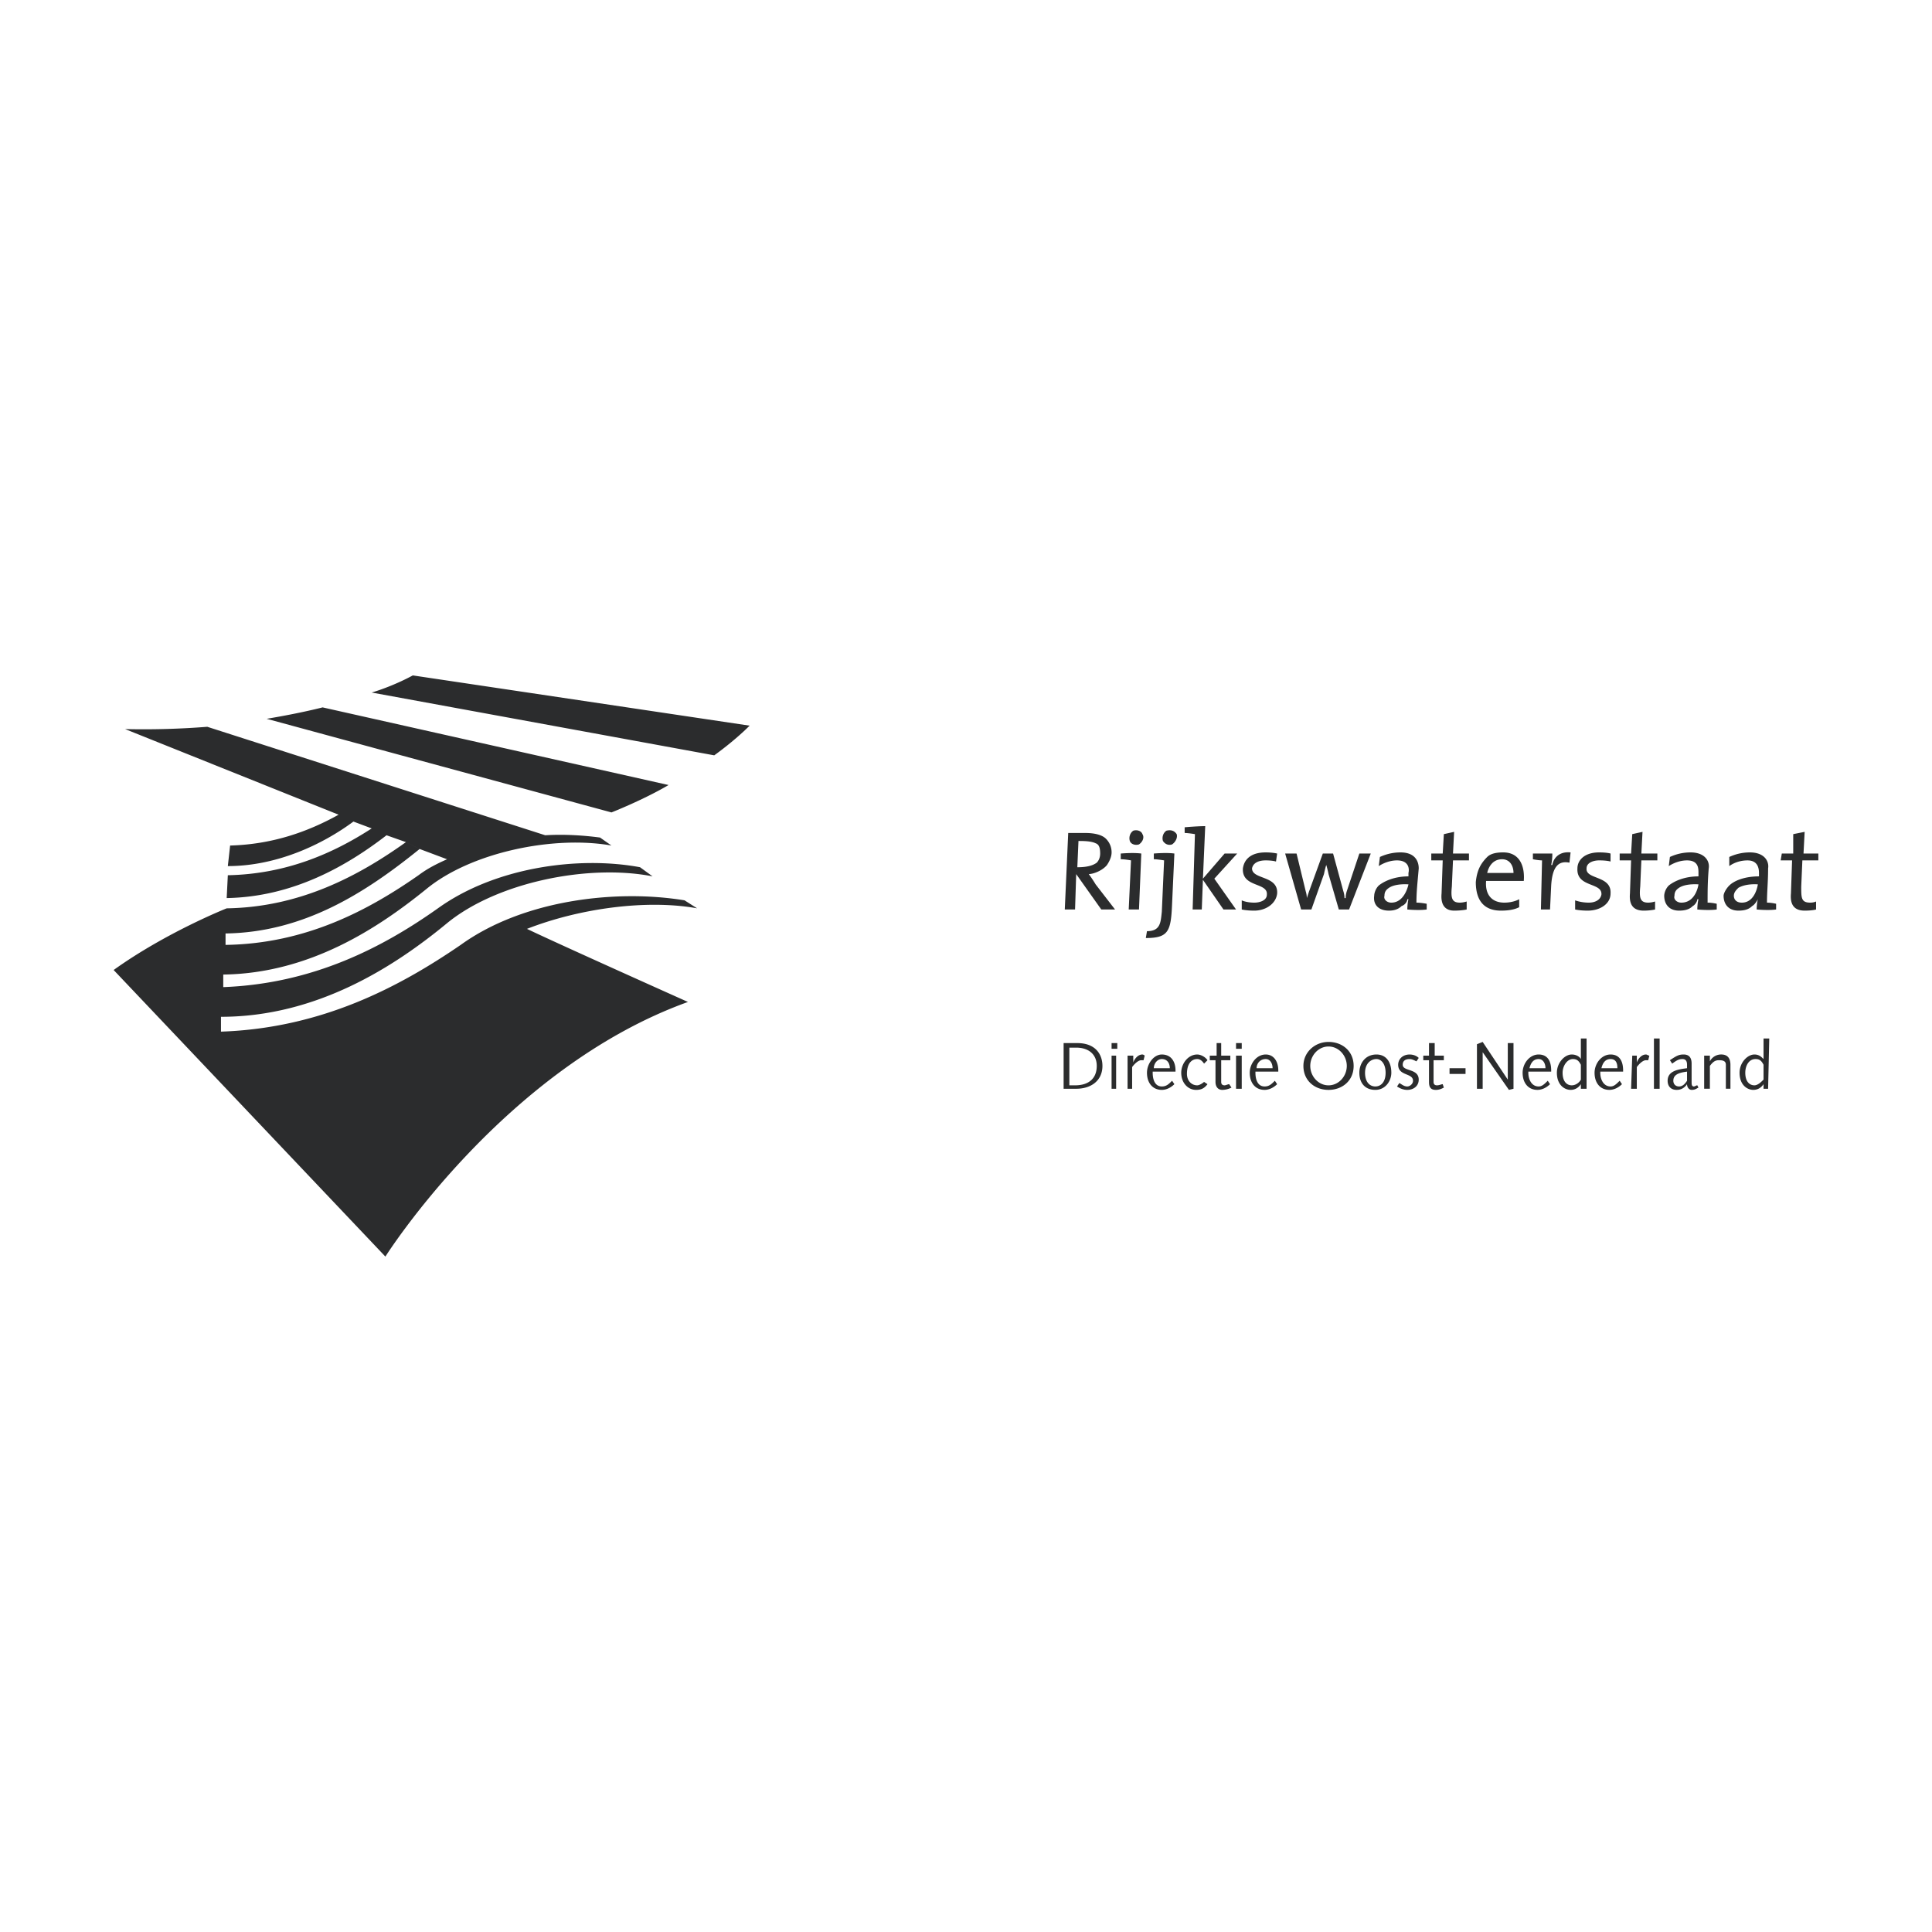 <svg xmlns="http://www.w3.org/2000/svg" width="2500" height="2500" viewBox="0 0 192.756 192.756"><g fill-rule="evenodd" clip-rule="evenodd"><path fill="#fff" d="M0 0h192.756v192.756H0V0z"/><path d="M32.186 70.576l34.517 7.746c-2.506 1.481-5.696 2.734-5.696 2.734l-34.403-9.341c3.417-.569 5.582-1.139 5.582-1.139zm8.999-3.19l33.605 5.013c-1.595 1.595-3.531 2.961-3.531 2.961l-34.175-6.265c2.278-.683 4.101-1.709 4.101-1.709zm-2.62 15.948c-3.987 3.076-9.341 6.152-15.948 6.266l.114-2.278c5.81-.114 10.48-2.164 14.354-4.671l-1.823-.684c-3.076 2.279-7.632 4.443-12.531 4.443l.228-2.051c4.215-.114 7.747-1.367 10.822-3.076L12.478 72.74a80.896 80.896 0 0 0 8.202-.228l33.719 10.822c1.823-.114 3.759 0 5.468.228l1.139.797c-5.81-1.025-14.012.684-18.455 4.329-4.785 3.873-11.62 8.43-20.277 8.543v1.254c8.999-.342 15.948-3.988 21.417-7.861 5.696-4.101 14.011-5.24 20.164-4.101l1.253.911c-6.38-1.253-15.493.57-20.505 4.671-5.24 4.329-12.987 9.341-22.556 9.341v1.48c10.025-.342 17.771-4.441 23.922-8.657 6.152-4.443 15.379-5.582 22.328-4.443l1.253.797c-5.012-.911-11.733 0-16.974 2.051 3.076 1.48 16.062 7.291 16.062 7.291-18.341 6.607-30.188 25.404-30.188 25.404L11.338 96.777c5.24-3.76 11.278-6.152 11.278-6.152 7.291-.114 13.1-3.19 17.885-6.607l1.367.684c-5.354 4.329-11.506 8.316-19.366 8.43v1.14c8.088-.114 14.354-3.531 19.252-6.949.912-.684 1.823-1.139 2.848-1.595l-2.734-1.025-1.367-.684-1.936-.685zM116.939 84.246c-.342.114-.684 0-.91-.342-.113-.342 0-.797.342-1.025.455-.114.797 0 1.025.342.114.341-.115.797-.457 1.025zm-3.302 0c-.342.114-.797 0-.912-.342-.113-.342 0-.797.342-1.025.342-.114.799 0 .912.342.228.341 0 .797-.342 1.025zm7.517 3.418l2.166 3.076h-1.254l-2.051-2.962-.113 2.962h-.912l.229-7.519s-.684-.114-1.025-.114v-.569s1.254-.114 2.051-.114l-.229 5.24 2.164-2.506h1.254l-2.28 2.506zm3.989 3.19c-.799 0-1.254-.114-1.254-.114v-.912s.455.228 1.254.228c.568 0 1.252-.228 1.252-.797.115-1.253-2.506-.684-2.391-2.62.113-.797.684-1.595 2.277-1.595.684 0 1.139.114 1.139.114l-.113.797s-.342-.114-1.025-.114-1.252.228-1.367.797c0 1.14 2.621.684 2.506 2.506-.114 1.025-1.14 1.71-2.278 1.71zm-11.506-.114h-1.025l.229-4.899s-.57-.114-1.025-.114v-.569s1.252-.114 2.051 0l-.23 5.582zm3.302-.571c-.113 2.734-.342 3.418-2.619 3.418l.113-.684c1.367 0 1.367-.912 1.482-1.937l.227-5.126s-.684-.114-1.025-.114v-.569s1.254-.114 2.051 0l-.229 5.012zm-7.062.571l-2.506-3.532.113-.683c.799 0 1.482-.114 1.938-.456.227-.228.342-.57.342-.911 0-.57-.115-.912-.455-1.025-.457-.228-1.254-.228-1.709-.228l-.115 2.62-.113.683-.113 3.532h-1.025l.342-7.633h1.709c1.025 0 1.707.228 2.051.569.34.342.568.797.568 1.367 0 .456-.229.911-.455 1.253-.457.57-1.367.911-1.822.911 0 0 .342.456.684 1.025l1.936 2.507h-1.37v.001zM146.559 85.841h-1.594l-.115 2.62c-.113 1.139 0 1.595.797 1.595.342 0 .684-.114.684-.114v.798s-.455.114-1.252.114-1.367-.456-1.254-1.709l.115-3.303h-1.141v-.683h1.141l.113-1.937 1.025-.228-.113 2.165h1.594v.682zm10.025.228c-1.141-.228-1.709.456-1.822 2.278l-.115 2.393h-.91l.113-4.899s-.342 0-.912-.114v-.569h1.938a5.21 5.21 0 0 1-.113 1.139h.113c.113-.684.684-1.367 1.822-1.253l-.114 1.025zm-8.316 1.823l.113-.797h2.621c0-.684-.342-1.367-1.139-1.367-1.254 0-1.482 1.367-1.482 1.367l-.113.797c-.113 1.367.57 2.164 1.822 2.164.912 0 1.48-.341 1.48-.341v.797c-.455.229-1.025.342-1.822.342-1.594 0-2.506-.912-2.506-2.848.113-1.139.455-1.823 1.139-2.506.342-.341.912-.456 1.596-.456 1.709 0 2.164 1.481 2.051 2.848h-3.76zm-5.924 2.848c-.797.114-1.936 0-1.936 0s0-.57.113-1.025h-.113c0 .228-.229.569-.57.683-.342.342-.797.456-1.254.456-1.139 0-1.594-.684-1.48-1.481 0-.229.113-.684.455-1.025.57-.456 1.596-.912 2.963-.912v.797s-1.254-.114-1.938.342c-.342.228-.455.456-.455.798-.113.342.229.683.684.683 1.367 0 1.709-1.823 1.709-1.823V87.095c.113-.456 0-1.253-1.139-1.253-1.025 0-1.824.57-1.824.57l.115-.912a4.855 4.855 0 0 1 2.051-.456c1.48 0 1.822.911 1.822 1.595-.115 1.367-.229 2.278-.229 3.417.455 0 1.025.114 1.025.114v.57h.001zm-7.746 0h-1.025l-1.025-3.532c-.113-.569-.229-.911-.229-.911s-.113.342-.227.911l-1.254 3.532h-1.025l-1.594-5.582h1.139l.912 3.759c.113.342.113.684.113.684s.113-.342.229-.684l1.365-3.759h1.025l1.025 3.759c.115.342.115.684.115.684h.113s0-.342.113-.684l1.254-3.759h1.139l-2.163 5.582zM181.418 85.841h-1.596l-.113 2.62c0 1.139 0 1.595.91 1.595.344 0 .57-.114.57-.114v.798s-.342.114-1.139.114c-.912 0-1.48-.456-1.367-1.709l.113-3.303h-1.139l.113-.683h1.141v-1.937l1.139-.228-.113 2.165h1.48v.682h.001zm-16.063 0h-1.596l-.113 2.62c-.113 1.139 0 1.595.797 1.595.342 0 .684-.114.684-.114v.798s-.455.114-1.139.114c-.912 0-1.48-.456-1.367-1.709l.113-3.303h-1.139v-.683h1.139l.115-1.937 1.025-.228-.115 2.165h1.596v.682zm11.848 4.899c-.799.114-1.938 0-1.938 0s0-.57.115-1.025c-.115.228-.344.569-.57.683-.342.342-.797.456-1.367.456-1.025 0-1.48-.684-1.48-1.481 0-.229.227-.684.568-1.025.457-.456 1.482-.912 2.963-.912l-.113.797s-1.141-.114-1.938.342c-.229.228-.455.456-.455.798s.227.683.797.683c1.367 0 1.596-1.823 1.596-1.823l.113-.797v-.341c0-.456-.113-1.253-1.139-1.253-1.141 0-1.824.57-1.824.57V85.5a4.864 4.864 0 0 1 2.051-.456c1.48 0 1.938.911 1.822 1.595 0 1.367-.113 2.278-.113 3.417.455 0 .912.114.912.114v.57zm-5.924 0c-.799.114-1.938 0-1.938 0s0-.57.115-1.025h-.115c0 .228-.229.569-.455.683-.342.342-.797.456-1.367.456-1.025 0-1.48-.684-1.48-1.481 0-.229.113-.684.455-1.025.57-.456 1.596-.912 2.963-.912v.797s-1.254-.114-1.938.342c-.342.228-.455.456-.455.798-.115.342.227.683.684.683 1.48 0 1.709-1.823 1.709-1.823V87.095c0-.456 0-1.253-1.141-1.253-1.025 0-1.822.57-1.822.57l.113-.912a4.864 4.864 0 0 1 2.051-.456c1.48 0 1.938.911 1.822 1.595-.113 1.367-.113 2.278-.113 3.417.457 0 .912.114.912.114v.57zm-12.873.114c-.797 0-1.254-.114-1.254-.114v-.912s.57.228 1.367.228c.57 0 1.141-.228 1.254-.797.113-1.253-2.506-.684-2.393-2.62 0-.797.684-1.595 2.164-1.595.797 0 1.141.114 1.141.114v.797s-.344-.114-1.141-.114c-.568 0-1.252.228-1.252.797-.115 1.14 2.506.684 2.393 2.506.001 1.025-1.025 1.71-2.279 1.71zM106.688 104.523h.684c1.254 0 2.051.684 2.051 1.822 0 1.254-.797 1.938-2.164 1.938h-.57v-3.76h-.001zm-.571 4.102h1.254c1.48 0 2.619-.799 2.619-2.279 0-1.139-.682-2.277-2.506-2.277h-1.367v4.556zM110.902 105.32h.455v3.305h-.455v-3.305zm0-1.252h.57v.568h-.57v-.568zM112.498 105.32h.568v.684c.115-.342.457-.797.912-.797.113 0 .229.113.229.113l-.115.457h-.227c-.229 0-.57.227-.912.684v2.164h-.455v-3.305zM115.117 106.574c0-.455.342-.912.799-.912.568 0 .797.457.797.912h-1.596zm2.164.342v-.115c0-.91-.455-1.594-1.365-1.594-.799 0-1.482.912-1.482 1.822 0 1.025.57 1.709 1.482 1.709.455 0 .91-.229 1.252-.57l-.229-.342c-.342.342-.568.57-1.023.57-.686 0-.912-.684-.912-1.367v-.113h2.277zM120.129 106.119c-.227-.342-.455-.457-.682-.457-.57 0-1.025.457-1.025 1.482 0 .682.455 1.139 1.025 1.139.227 0 .568-.229.682-.342l.344.227c-.344.457-.686.57-1.141.57-.797 0-1.48-.684-1.48-1.709 0-.91.684-1.822 1.596-1.822.34 0 .797.229 1.025.57l-.344.342zM121.383 105.32v-1.252h.455v1.252h.912v.457h-.912v2.164c0 .227.115.342.342.342.115 0 .342-.115.457-.115l.227.342a2.12 2.12 0 0 1-.91.229c-.457 0-.684-.342-.684-.797V105.778h-.57v-.457h.683v-.001zM123.32 105.32h.568v3.305h-.568v-3.305zm0-1.252h.568v.568h-.568v-.568zM125.369 106.574c0-.455.342-.912.912-.912.455 0 .684.457.684.912h-1.596zm2.166.342v-.115c0-.91-.457-1.594-1.254-1.594-.912 0-1.594.912-1.594 1.822 0 1.025.568 1.709 1.48 1.709.455 0 .91-.229 1.252-.57l-.227-.342c-.342.342-.57.57-1.025.57-.684 0-.912-.684-.912-1.367v-.113h2.28zM130.725 106.346c0-1.025.797-1.936 1.822-1.936s1.822.91 1.822 1.936-.797 1.938-1.822 1.938-1.822-.913-1.822-1.938zm-.684 0c0 1.48 1.139 2.393 2.506 2.393s2.506-.912 2.506-2.393-1.139-2.393-2.506-2.393-2.506 1.026-2.506 2.393zM136.191 107.029c0-.91.57-1.367 1.141-1.367.455 0 .91.457.91 1.367 0 .912-.455 1.367-1.025 1.367-.569 0-1.026-.455-1.026-1.367zm-.568 0c0 1.025.568 1.709 1.594 1.709s1.596-.912 1.596-1.709c0-1.139-.57-1.822-1.48-1.822-1.142 0-1.71.912-1.71 1.822zM139.609 108.055c.229.113.455.342.799.342.227 0 .568-.229.568-.57 0-.797-1.48-.455-1.48-1.594 0-.57.455-1.025 1.139-1.025.342 0 .684.113.912.342l-.229.342c-.229-.113-.455-.229-.684-.229-.342 0-.684.115-.684.57 0 .684 1.596.342 1.596 1.48 0 .684-.57 1.025-1.139 1.025-.344 0-.684-.113-1.025-.342l.227-.341zM142.572 105.32v-1.252h.568v1.252h.912v.457h-1.025v2.164c0 .227.113.342.342.342s.455-.115.57-.115l.113.342c-.229.115-.455.229-.797.229-.57 0-.684-.342-.684-.797V105.778h-.57v-.457h.571v-.001zM144.621 106.574h1.596v.571h-1.596v-.571zM147.355 104.182l.571-.229 2.506 3.76v-3.645h.57v4.557l-.457.113-2.619-3.759v3.646h-.571v-4.443zM152.596 106.574c.115-.455.342-.912.912-.912.455 0 .684.457.684.912h-1.596zm2.166.342v-.115c0-.91-.342-1.594-1.254-1.594s-1.596.912-1.596 1.822c0 1.025.57 1.709 1.482 1.709.455 0 .91-.229 1.252-.57l-.227-.342c-.342.342-.57.57-.912.57-.684 0-1.025-.684-1.025-1.367v-.113h2.28zM157.723 107.713c-.113.229-.455.57-.912.57-.455 0-.91-.342-.91-1.254 0-.684.455-1.367 1.025-1.367.342 0 .568.115.797.57v1.481zm0-2.051c-.113-.227-.455-.455-.912-.455-.684 0-1.48.797-1.48 1.822 0 1.254.797 1.709 1.367 1.709.455 0 .797-.229 1.025-.57v.457h.57v-5.014h-.57v2.051zM159.773 106.574c.113-.455.342-.912.912-.912.568 0 .682.457.682.912h-1.594zm2.165.342v-.115c0-.91-.342-1.594-1.252-1.594-.912 0-1.596.912-1.596 1.822 0 1.025.57 1.709 1.48 1.709.455 0 .912-.229 1.254-.57l-.229-.342c-.342.342-.57.57-.91.57-.686 0-1.025-.684-1.025-1.367v-.113h2.278zM162.85 105.32h.455v.684c.113-.342.455-.797.912-.797.113 0 .227.113.34.113l-.113.457h-.227c-.229 0-.57.227-.912.684v2.164h-.57l.115-3.305zM165.014 103.611h.568v5.014h-.568v-5.014zM168.316 107.826c-.227.342-.455.57-.797.57s-.57-.229-.57-.57c0-.568.457-.797 1.367-.91v.91zm1.026.457c-.113 0-.229.113-.342.113-.227 0-.227-.229-.227-.455v-1.822c0-.57-.229-.912-.799-.912-.455 0-.684.113-1.367.57l.229.342c.455-.342.684-.457 1.025-.457s.455.229.455.57v.342c-.797.113-1.936.227-1.936 1.252 0 .57.342.912.91.912.457 0 .799-.229 1.025-.57 0 .342.229.57.457.57.34 0 .455-.113.684-.229l-.114-.226zM170.025 105.32h.57v.57a1.256 1.256 0 0 1 1.139-.684c.684 0 .912.455.912 1.025V108.624h-.457v-1.48-.912c0-.342-.227-.455-.684-.455-.342 0-.568.113-.91.568v2.279h-.57v-3.304zM175.949 107.713c-.229.229-.568.57-.912.57-.455 0-.91-.342-.91-1.254 0-.684.342-1.367 1.025-1.367.342 0 .568.115.797.57v1.481zm0-2.051c-.229-.227-.455-.455-.912-.455-.682 0-1.48.797-1.48 1.822 0 1.254.799 1.709 1.367 1.709.457 0 .797-.229 1.025-.57v.457h.455l.115-5.014h-.57v2.051z" fill="#2b2c2d"/></g></svg>